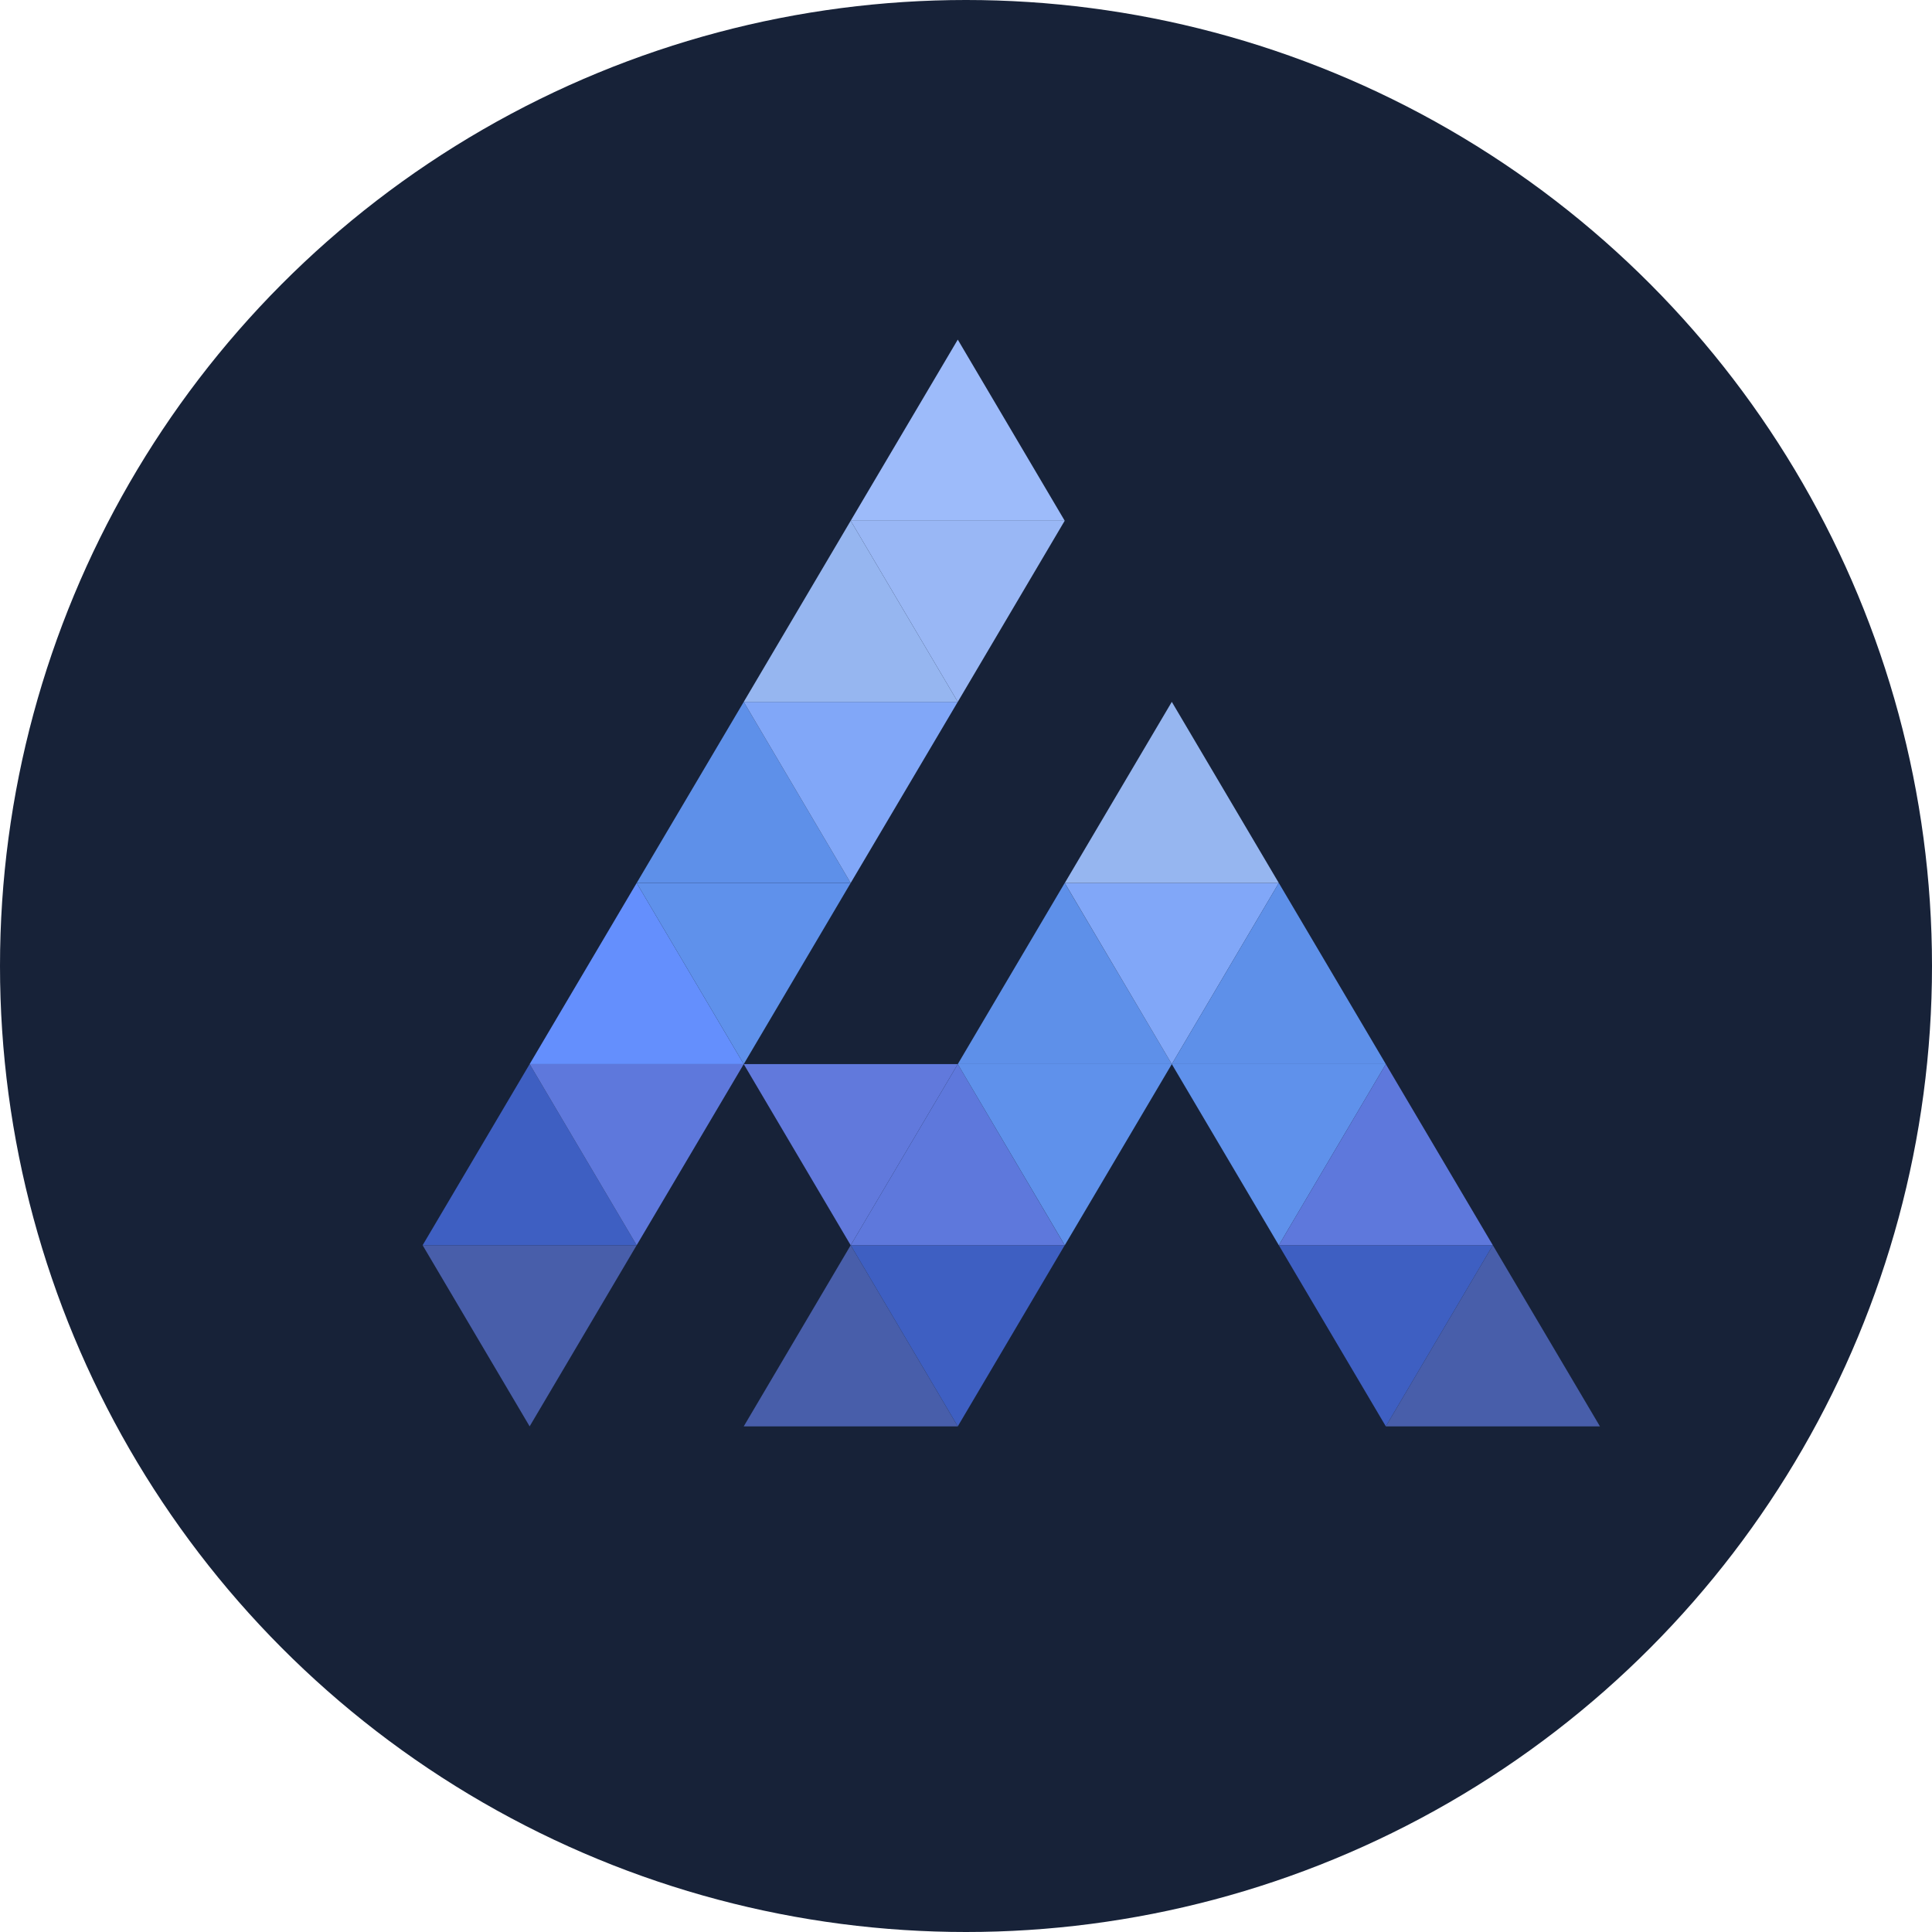 <svg id="Layer_1" data-name="Layer 1" xmlns="http://www.w3.org/2000/svg" viewBox="0 0 256 256"><defs><style>.cls-1{fill:#172238;}.cls-2{fill:#485eaa;}.cls-3{fill:#3e5fc2;}.cls-4{fill:#6179dc;}.cls-5{fill:#5e78dc;}.cls-6{fill:#5f91eb;}.cls-7{fill:#5e90e9;}.cls-8{fill:#81a7f8;}.cls-9{fill:#96b6f0;}.cls-10{fill:#648ffd;}.cls-11{fill:#99b7f5;}.cls-12{fill:#9dbbfa;}</style></defs><title>final-Artboard 1 copy</title><circle class="cls-1" cx="128" cy="128" r="128"/><polygon class="cls-2" points="56 165 84.36 165 70.18 189 56 165"/><polygon class="cls-3" points="84.36 165 56 165 70.18 141 84.36 165"/><polygon class="cls-3" points="112.72 165 141.08 165 126.91 189 112.72 165"/><polygon class="cls-4" points="98.55 141 126.91 141 112.72 165 98.55 141"/><polygon class="cls-5" points="141.08 165 112.72 165 126.91 141 141.08 165"/><polygon class="cls-6" points="126.91 141 155.27 141 141.09 165 126.91 141"/><polygon class="cls-7" points="155.27 141 126.91 141 141.08 117 155.27 141"/><polygon class="cls-8" points="141.09 117 169.45 117 155.27 141 141.09 117"/><polygon class="cls-9" points="169.45 117 141.09 117 155.27 93 169.45 117"/><polygon class="cls-6" points="155.27 141 183.63 141 169.45 165 155.27 141"/><polygon class="cls-7" points="183.63 141 155.27 141 169.45 117 183.63 141"/><polygon class="cls-3" points="169.45 165 197.81 165 183.63 189 169.45 165"/><polygon class="cls-5" points="197.81 165 169.45 165 183.63 141 197.81 165"/><polygon class="cls-2" points="212 189 183.63 189 197.81 165 212 189"/><polygon class="cls-2" points="126.91 189 98.55 189 112.72 165 126.91 189"/><polygon class="cls-5" points="70.18 141 98.55 141 84.36 165 70.18 141"/><polygon class="cls-10" points="98.55 141 70.18 141 84.36 117 98.55 141"/><polygon class="cls-6" points="84.36 117 112.72 117 98.55 141 84.36 117"/><polygon class="cls-7" points="112.72 117 84.36 117 98.55 93 112.72 117"/><polygon class="cls-8" points="98.55 93 126.91 93 112.72 117 98.55 93"/><polygon class="cls-9" points="126.91 93 98.55 93 112.72 69 126.91 93"/><polygon class="cls-11" points="112.72 69 141.08 69 126.91 93 112.72 69"/><polygon class="cls-12" points="141.08 69 112.72 69 126.91 45 141.08 69"/></svg>